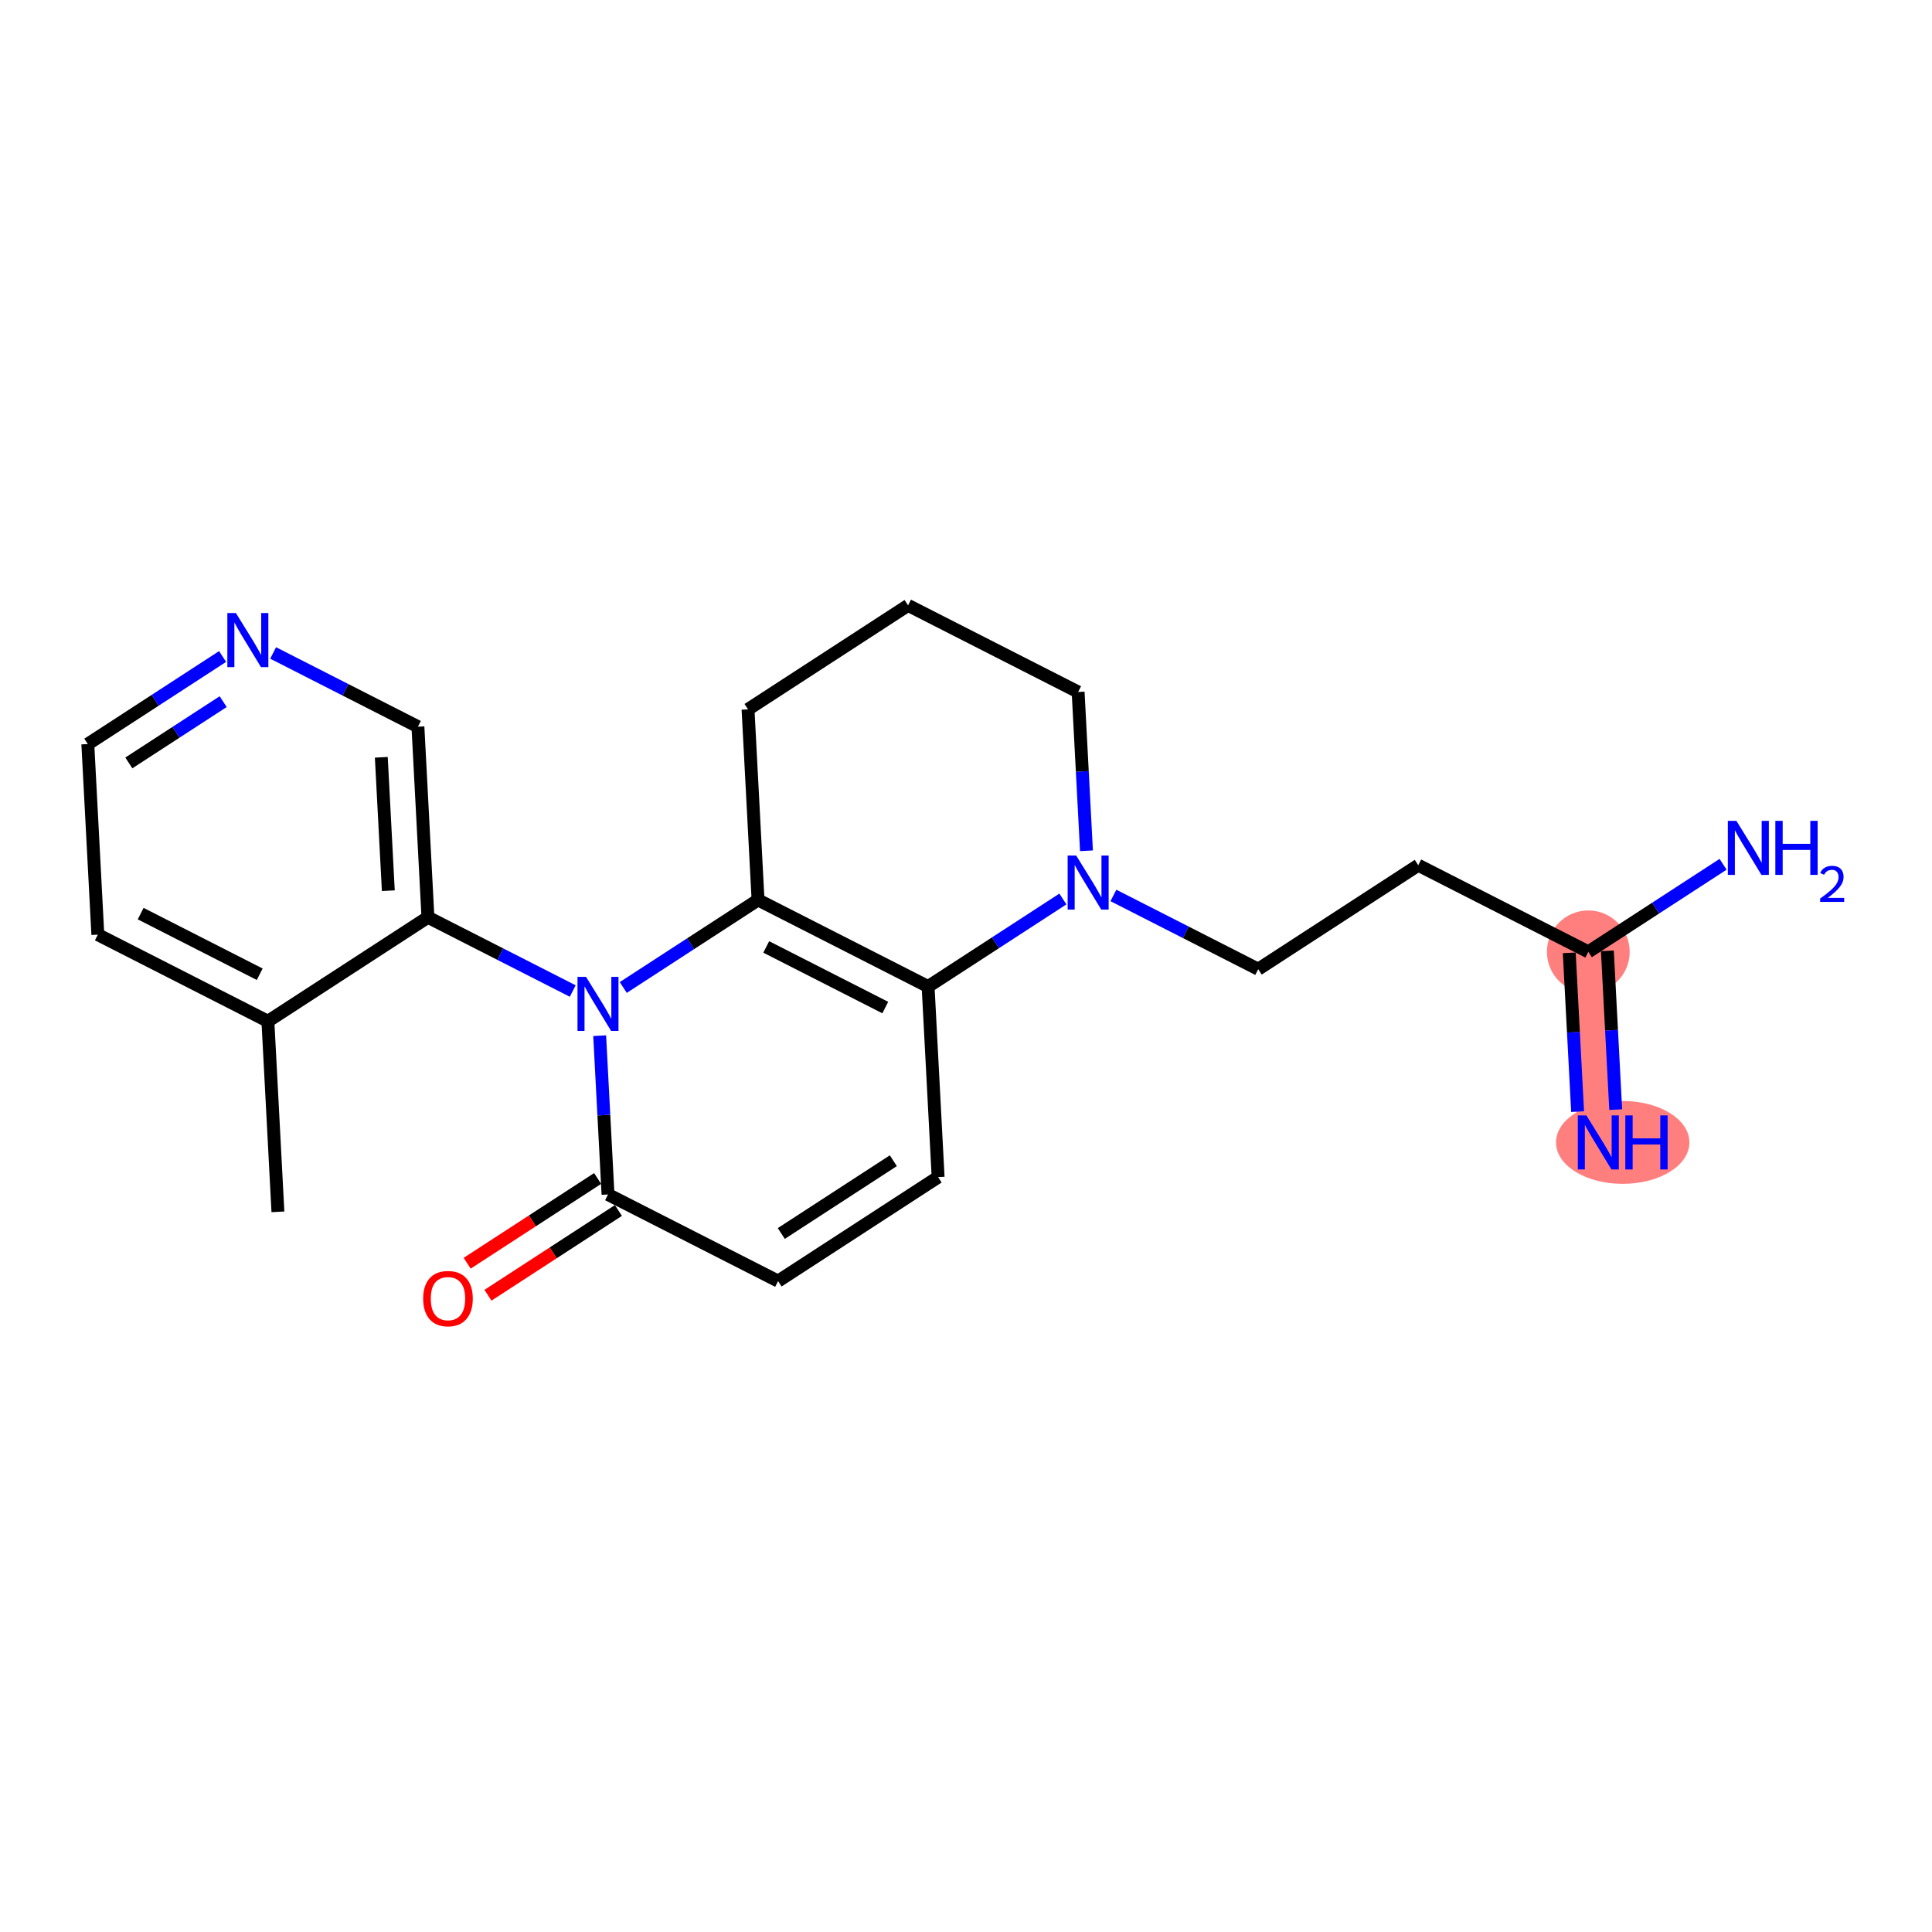 <?xml version='1.0' encoding='iso-8859-1'?>
<svg version='1.1' baseProfile='full'
              xmlns='http://www.w3.org/2000/svg'
                      xmlns:rdkit='http://www.rdkit.org/xml'
                      xmlns:xlink='http://www.w3.org/1999/xlink'
                  xml:space='preserve'
width='300px' height='300px' viewBox='0 0 300 300'>
<!-- END OF HEADER -->
<rect style='opacity:1.0;fill:#FFFFFF;stroke:none' width='300' height='300' x='0' y='0'> </rect>
<rect style='opacity:1.0;fill:#FFFFFF;stroke:none' width='300' height='300' x='0' y='0'> </rect>
<path d='M 246.632,147.801 L 248.188,177.395' style='fill:none;fill-rule:evenodd;stroke:#FF7F7F;stroke-width:6.3px;stroke-linecap:butt;stroke-linejoin:miter;stroke-opacity:1' />
<ellipse cx='246.632' cy='147.801' rx='5.927' ry='5.927'  style='fill:#FF7F7F;fill-rule:evenodd;stroke:#FF7F7F;stroke-width:1.0px;stroke-linecap:butt;stroke-linejoin:miter;stroke-opacity:1' />
<ellipse cx='251.975' cy='177.395' rx='9.857' ry='5.934'  style='fill:#FF7F7F;fill-rule:evenodd;stroke:#FF7F7F;stroke-width:1.0px;stroke-linecap:butt;stroke-linejoin:miter;stroke-opacity:1' />
<path class='bond-0 atom-0 atom-1' d='M 43.155,188.174 L 41.599,158.58' style='fill:none;fill-rule:evenodd;stroke:#000000;stroke-width:2.0px;stroke-linecap:butt;stroke-linejoin:miter;stroke-opacity:1' />
<path class='bond-1 atom-1 atom-2' d='M 41.599,158.58 L 15.192,145.13' style='fill:none;fill-rule:evenodd;stroke:#000000;stroke-width:2.0px;stroke-linecap:butt;stroke-linejoin:miter;stroke-opacity:1' />
<path class='bond-1 atom-1 atom-2' d='M 40.328,151.281 L 21.843,141.866' style='fill:none;fill-rule:evenodd;stroke:#000000;stroke-width:2.0px;stroke-linecap:butt;stroke-linejoin:miter;stroke-opacity:1' />
<path class='bond-22 atom-6 atom-1' d='M 66.45,142.435 L 41.599,158.58' style='fill:none;fill-rule:evenodd;stroke:#000000;stroke-width:2.0px;stroke-linecap:butt;stroke-linejoin:miter;stroke-opacity:1' />
<path class='bond-2 atom-2 atom-3' d='M 15.192,145.13 L 13.636,115.536' style='fill:none;fill-rule:evenodd;stroke:#000000;stroke-width:2.0px;stroke-linecap:butt;stroke-linejoin:miter;stroke-opacity:1' />
<path class='bond-3 atom-3 atom-4' d='M 13.636,115.536 L 24.1,108.738' style='fill:none;fill-rule:evenodd;stroke:#000000;stroke-width:2.0px;stroke-linecap:butt;stroke-linejoin:miter;stroke-opacity:1' />
<path class='bond-3 atom-3 atom-4' d='M 24.1,108.738 L 34.564,101.941' style='fill:none;fill-rule:evenodd;stroke:#0000FF;stroke-width:2.0px;stroke-linecap:butt;stroke-linejoin:miter;stroke-opacity:1' />
<path class='bond-3 atom-3 atom-4' d='M 20.004,118.467 L 27.329,113.709' style='fill:none;fill-rule:evenodd;stroke:#000000;stroke-width:2.0px;stroke-linecap:butt;stroke-linejoin:miter;stroke-opacity:1' />
<path class='bond-3 atom-3 atom-4' d='M 27.329,113.709 L 34.654,108.95' style='fill:none;fill-rule:evenodd;stroke:#0000FF;stroke-width:2.0px;stroke-linecap:butt;stroke-linejoin:miter;stroke-opacity:1' />
<path class='bond-4 atom-4 atom-5' d='M 42.411,101.39 L 53.653,107.116' style='fill:none;fill-rule:evenodd;stroke:#0000FF;stroke-width:2.0px;stroke-linecap:butt;stroke-linejoin:miter;stroke-opacity:1' />
<path class='bond-4 atom-4 atom-5' d='M 53.653,107.116 L 64.895,112.841' style='fill:none;fill-rule:evenodd;stroke:#000000;stroke-width:2.0px;stroke-linecap:butt;stroke-linejoin:miter;stroke-opacity:1' />
<path class='bond-5 atom-5 atom-6' d='M 64.895,112.841 L 66.45,142.435' style='fill:none;fill-rule:evenodd;stroke:#000000;stroke-width:2.0px;stroke-linecap:butt;stroke-linejoin:miter;stroke-opacity:1' />
<path class='bond-5 atom-5 atom-6' d='M 59.209,117.592 L 60.298,138.307' style='fill:none;fill-rule:evenodd;stroke:#000000;stroke-width:2.0px;stroke-linecap:butt;stroke-linejoin:miter;stroke-opacity:1' />
<path class='bond-6 atom-6 atom-7' d='M 66.45,142.435 L 77.692,148.161' style='fill:none;fill-rule:evenodd;stroke:#000000;stroke-width:2.0px;stroke-linecap:butt;stroke-linejoin:miter;stroke-opacity:1' />
<path class='bond-6 atom-6 atom-7' d='M 77.692,148.161 L 88.934,153.887' style='fill:none;fill-rule:evenodd;stroke:#0000FF;stroke-width:2.0px;stroke-linecap:butt;stroke-linejoin:miter;stroke-opacity:1' />
<path class='bond-7 atom-7 atom-8' d='M 96.781,153.336 L 107.245,146.538' style='fill:none;fill-rule:evenodd;stroke:#0000FF;stroke-width:2.0px;stroke-linecap:butt;stroke-linejoin:miter;stroke-opacity:1' />
<path class='bond-7 atom-7 atom-8' d='M 107.245,146.538 L 117.709,139.741' style='fill:none;fill-rule:evenodd;stroke:#000000;stroke-width:2.0px;stroke-linecap:butt;stroke-linejoin:miter;stroke-opacity:1' />
<path class='bond-23 atom-12 atom-7' d='M 94.413,185.479 L 93.765,173.151' style='fill:none;fill-rule:evenodd;stroke:#000000;stroke-width:2.0px;stroke-linecap:butt;stroke-linejoin:miter;stroke-opacity:1' />
<path class='bond-23 atom-12 atom-7' d='M 93.765,173.151 L 93.117,160.822' style='fill:none;fill-rule:evenodd;stroke:#0000FF;stroke-width:2.0px;stroke-linecap:butt;stroke-linejoin:miter;stroke-opacity:1' />
<path class='bond-8 atom-8 atom-9' d='M 117.709,139.741 L 144.115,153.19' style='fill:none;fill-rule:evenodd;stroke:#000000;stroke-width:2.0px;stroke-linecap:butt;stroke-linejoin:miter;stroke-opacity:1' />
<path class='bond-8 atom-8 atom-9' d='M 118.98,147.04 L 137.465,156.454' style='fill:none;fill-rule:evenodd;stroke:#000000;stroke-width:2.0px;stroke-linecap:butt;stroke-linejoin:miter;stroke-opacity:1' />
<path class='bond-24 atom-22 atom-8' d='M 116.153,110.147 L 117.709,139.741' style='fill:none;fill-rule:evenodd;stroke:#000000;stroke-width:2.0px;stroke-linecap:butt;stroke-linejoin:miter;stroke-opacity:1' />
<path class='bond-9 atom-9 atom-10' d='M 144.115,153.19 L 145.671,182.784' style='fill:none;fill-rule:evenodd;stroke:#000000;stroke-width:2.0px;stroke-linecap:butt;stroke-linejoin:miter;stroke-opacity:1' />
<path class='bond-13 atom-9 atom-14' d='M 144.115,153.19 L 154.579,146.393' style='fill:none;fill-rule:evenodd;stroke:#000000;stroke-width:2.0px;stroke-linecap:butt;stroke-linejoin:miter;stroke-opacity:1' />
<path class='bond-13 atom-9 atom-14' d='M 154.579,146.393 L 165.043,139.595' style='fill:none;fill-rule:evenodd;stroke:#0000FF;stroke-width:2.0px;stroke-linecap:butt;stroke-linejoin:miter;stroke-opacity:1' />
<path class='bond-10 atom-10 atom-11' d='M 145.671,182.784 L 120.82,198.929' style='fill:none;fill-rule:evenodd;stroke:#000000;stroke-width:2.0px;stroke-linecap:butt;stroke-linejoin:miter;stroke-opacity:1' />
<path class='bond-10 atom-10 atom-11' d='M 138.715,180.236 L 121.319,191.537' style='fill:none;fill-rule:evenodd;stroke:#000000;stroke-width:2.0px;stroke-linecap:butt;stroke-linejoin:miter;stroke-opacity:1' />
<path class='bond-11 atom-11 atom-12' d='M 120.82,198.929 L 94.413,185.479' style='fill:none;fill-rule:evenodd;stroke:#000000;stroke-width:2.0px;stroke-linecap:butt;stroke-linejoin:miter;stroke-opacity:1' />
<path class='bond-12 atom-12 atom-13' d='M 92.799,182.994 L 82.67,189.574' style='fill:none;fill-rule:evenodd;stroke:#000000;stroke-width:2.0px;stroke-linecap:butt;stroke-linejoin:miter;stroke-opacity:1' />
<path class='bond-12 atom-12 atom-13' d='M 82.67,189.574 L 72.541,196.154' style='fill:none;fill-rule:evenodd;stroke:#FF0000;stroke-width:2.0px;stroke-linecap:butt;stroke-linejoin:miter;stroke-opacity:1' />
<path class='bond-12 atom-12 atom-13' d='M 96.027,187.964 L 85.898,194.544' style='fill:none;fill-rule:evenodd;stroke:#000000;stroke-width:2.0px;stroke-linecap:butt;stroke-linejoin:miter;stroke-opacity:1' />
<path class='bond-12 atom-12 atom-13' d='M 85.898,194.544 L 75.77,201.124' style='fill:none;fill-rule:evenodd;stroke:#FF0000;stroke-width:2.0px;stroke-linecap:butt;stroke-linejoin:miter;stroke-opacity:1' />
<path class='bond-14 atom-14 atom-15' d='M 172.89,139.045 L 184.132,144.77' style='fill:none;fill-rule:evenodd;stroke:#0000FF;stroke-width:2.0px;stroke-linecap:butt;stroke-linejoin:miter;stroke-opacity:1' />
<path class='bond-14 atom-14 atom-15' d='M 184.132,144.77 L 195.374,150.496' style='fill:none;fill-rule:evenodd;stroke:#000000;stroke-width:2.0px;stroke-linecap:butt;stroke-linejoin:miter;stroke-opacity:1' />
<path class='bond-19 atom-14 atom-20' d='M 168.707,132.109 L 168.059,119.781' style='fill:none;fill-rule:evenodd;stroke:#0000FF;stroke-width:2.0px;stroke-linecap:butt;stroke-linejoin:miter;stroke-opacity:1' />
<path class='bond-19 atom-14 atom-20' d='M 168.059,119.781 L 167.411,107.452' style='fill:none;fill-rule:evenodd;stroke:#000000;stroke-width:2.0px;stroke-linecap:butt;stroke-linejoin:miter;stroke-opacity:1' />
<path class='bond-15 atom-15 atom-16' d='M 195.374,150.496 L 220.225,134.352' style='fill:none;fill-rule:evenodd;stroke:#000000;stroke-width:2.0px;stroke-linecap:butt;stroke-linejoin:miter;stroke-opacity:1' />
<path class='bond-16 atom-16 atom-17' d='M 220.225,134.352 L 246.632,147.801' style='fill:none;fill-rule:evenodd;stroke:#000000;stroke-width:2.0px;stroke-linecap:butt;stroke-linejoin:miter;stroke-opacity:1' />
<path class='bond-17 atom-17 atom-18' d='M 243.673,147.957 L 244.321,160.285' style='fill:none;fill-rule:evenodd;stroke:#000000;stroke-width:2.0px;stroke-linecap:butt;stroke-linejoin:miter;stroke-opacity:1' />
<path class='bond-17 atom-17 atom-18' d='M 244.321,160.285 L 244.969,172.614' style='fill:none;fill-rule:evenodd;stroke:#0000FF;stroke-width:2.0px;stroke-linecap:butt;stroke-linejoin:miter;stroke-opacity:1' />
<path class='bond-17 atom-17 atom-18' d='M 249.591,147.646 L 250.239,159.974' style='fill:none;fill-rule:evenodd;stroke:#000000;stroke-width:2.0px;stroke-linecap:butt;stroke-linejoin:miter;stroke-opacity:1' />
<path class='bond-17 atom-17 atom-18' d='M 250.239,159.974 L 250.887,172.303' style='fill:none;fill-rule:evenodd;stroke:#0000FF;stroke-width:2.0px;stroke-linecap:butt;stroke-linejoin:miter;stroke-opacity:1' />
<path class='bond-18 atom-17 atom-19' d='M 246.632,147.801 L 257.096,141.004' style='fill:none;fill-rule:evenodd;stroke:#000000;stroke-width:2.0px;stroke-linecap:butt;stroke-linejoin:miter;stroke-opacity:1' />
<path class='bond-18 atom-17 atom-19' d='M 257.096,141.004 L 267.56,134.206' style='fill:none;fill-rule:evenodd;stroke:#0000FF;stroke-width:2.0px;stroke-linecap:butt;stroke-linejoin:miter;stroke-opacity:1' />
<path class='bond-20 atom-20 atom-21' d='M 167.411,107.452 L 141.004,94.003' style='fill:none;fill-rule:evenodd;stroke:#000000;stroke-width:2.0px;stroke-linecap:butt;stroke-linejoin:miter;stroke-opacity:1' />
<path class='bond-21 atom-21 atom-22' d='M 141.004,94.003 L 116.153,110.147' style='fill:none;fill-rule:evenodd;stroke:#000000;stroke-width:2.0px;stroke-linecap:butt;stroke-linejoin:miter;stroke-opacity:1' />
<path  class='atom-4' d='M 36.633 95.195
L 39.383 99.641
Q 39.655 100.079, 40.094 100.874
Q 40.532 101.668, 40.556 101.715
L 40.556 95.195
L 41.67 95.195
L 41.67 103.588
L 40.521 103.588
L 37.569 98.728
Q 37.225 98.159, 36.858 97.507
Q 36.502 96.855, 36.395 96.653
L 36.395 103.588
L 35.305 103.588
L 35.305 95.195
L 36.633 95.195
' fill='#0000FF'/>
<path  class='atom-7' d='M 91.002 151.689
L 93.752 156.134
Q 94.025 156.573, 94.463 157.367
Q 94.902 158.161, 94.926 158.208
L 94.926 151.689
L 96.04 151.689
L 96.04 160.081
L 94.89 160.081
L 91.939 155.221
Q 91.595 154.652, 91.227 154
Q 90.872 153.348, 90.765 153.147
L 90.765 160.081
L 89.674 160.081
L 89.674 151.689
L 91.002 151.689
' fill='#0000FF'/>
<path  class='atom-13' d='M 65.709 201.647
Q 65.709 199.632, 66.705 198.506
Q 67.701 197.38, 69.562 197.38
Q 71.423 197.38, 72.418 198.506
Q 73.414 199.632, 73.414 201.647
Q 73.414 203.686, 72.407 204.848
Q 71.399 205.997, 69.562 205.997
Q 67.713 205.997, 66.705 204.848
Q 65.709 203.698, 65.709 201.647
M 69.562 205.049
Q 70.842 205.049, 71.529 204.196
Q 72.229 203.33, 72.229 201.647
Q 72.229 199.999, 71.529 199.17
Q 70.842 198.328, 69.562 198.328
Q 68.281 198.328, 67.582 199.158
Q 66.895 199.987, 66.895 201.647
Q 66.895 203.342, 67.582 204.196
Q 68.281 205.049, 69.562 205.049
' fill='#FF0000'/>
<path  class='atom-14' d='M 167.112 132.85
L 169.862 137.295
Q 170.134 137.734, 170.573 138.528
Q 171.012 139.322, 171.035 139.37
L 171.035 132.85
L 172.15 132.85
L 172.15 141.243
L 171 141.243
L 168.048 136.382
Q 167.704 135.813, 167.337 135.161
Q 166.981 134.509, 166.875 134.308
L 166.875 141.243
L 165.784 141.243
L 165.784 132.85
L 167.112 132.85
' fill='#0000FF'/>
<path  class='atom-18' d='M 246.333 173.199
L 249.083 177.644
Q 249.355 178.083, 249.794 178.877
Q 250.232 179.671, 250.256 179.719
L 250.256 173.199
L 251.37 173.199
L 251.37 181.592
L 250.221 181.592
L 247.269 176.731
Q 246.925 176.162, 246.558 175.51
Q 246.202 174.859, 246.095 174.657
L 246.095 181.592
L 245.005 181.592
L 245.005 173.199
L 246.333 173.199
' fill='#0000FF'/>
<path  class='atom-18' d='M 252.378 173.199
L 253.516 173.199
L 253.516 176.767
L 257.807 176.767
L 257.807 173.199
L 258.945 173.199
L 258.945 181.592
L 257.807 181.592
L 257.807 177.715
L 253.516 177.715
L 253.516 181.592
L 252.378 181.592
L 252.378 173.199
' fill='#0000FF'/>
<path  class='atom-19' d='M 269.628 127.461
L 272.378 131.906
Q 272.651 132.345, 273.089 133.139
Q 273.528 133.933, 273.552 133.98
L 273.552 127.461
L 274.666 127.461
L 274.666 135.853
L 273.516 135.853
L 270.564 130.993
Q 270.221 130.424, 269.853 129.772
Q 269.498 129.12, 269.391 128.919
L 269.391 135.853
L 268.3 135.853
L 268.3 127.461
L 269.628 127.461
' fill='#0000FF'/>
<path  class='atom-19' d='M 275.674 127.461
L 276.812 127.461
L 276.812 131.029
L 281.103 131.029
L 281.103 127.461
L 282.241 127.461
L 282.241 135.853
L 281.103 135.853
L 281.103 131.977
L 276.812 131.977
L 276.812 135.853
L 275.674 135.853
L 275.674 127.461
' fill='#0000FF'/>
<path  class='atom-19' d='M 282.647 135.559
Q 282.851 135.035, 283.336 134.745
Q 283.821 134.448, 284.494 134.448
Q 285.331 134.448, 285.8 134.902
Q 286.27 135.355, 286.27 136.161
Q 286.27 136.983, 285.66 137.749
Q 285.057 138.516, 283.805 139.424
L 286.364 139.424
L 286.364 140.05
L 282.632 140.05
L 282.632 139.525
Q 283.664 138.79, 284.275 138.242
Q 284.893 137.695, 285.19 137.202
Q 285.487 136.709, 285.487 136.2
Q 285.487 135.668, 285.221 135.371
Q 284.955 135.074, 284.494 135.074
Q 284.048 135.074, 283.751 135.254
Q 283.453 135.434, 283.242 135.833
L 282.647 135.559
' fill='#0000FF'/>
</svg>
